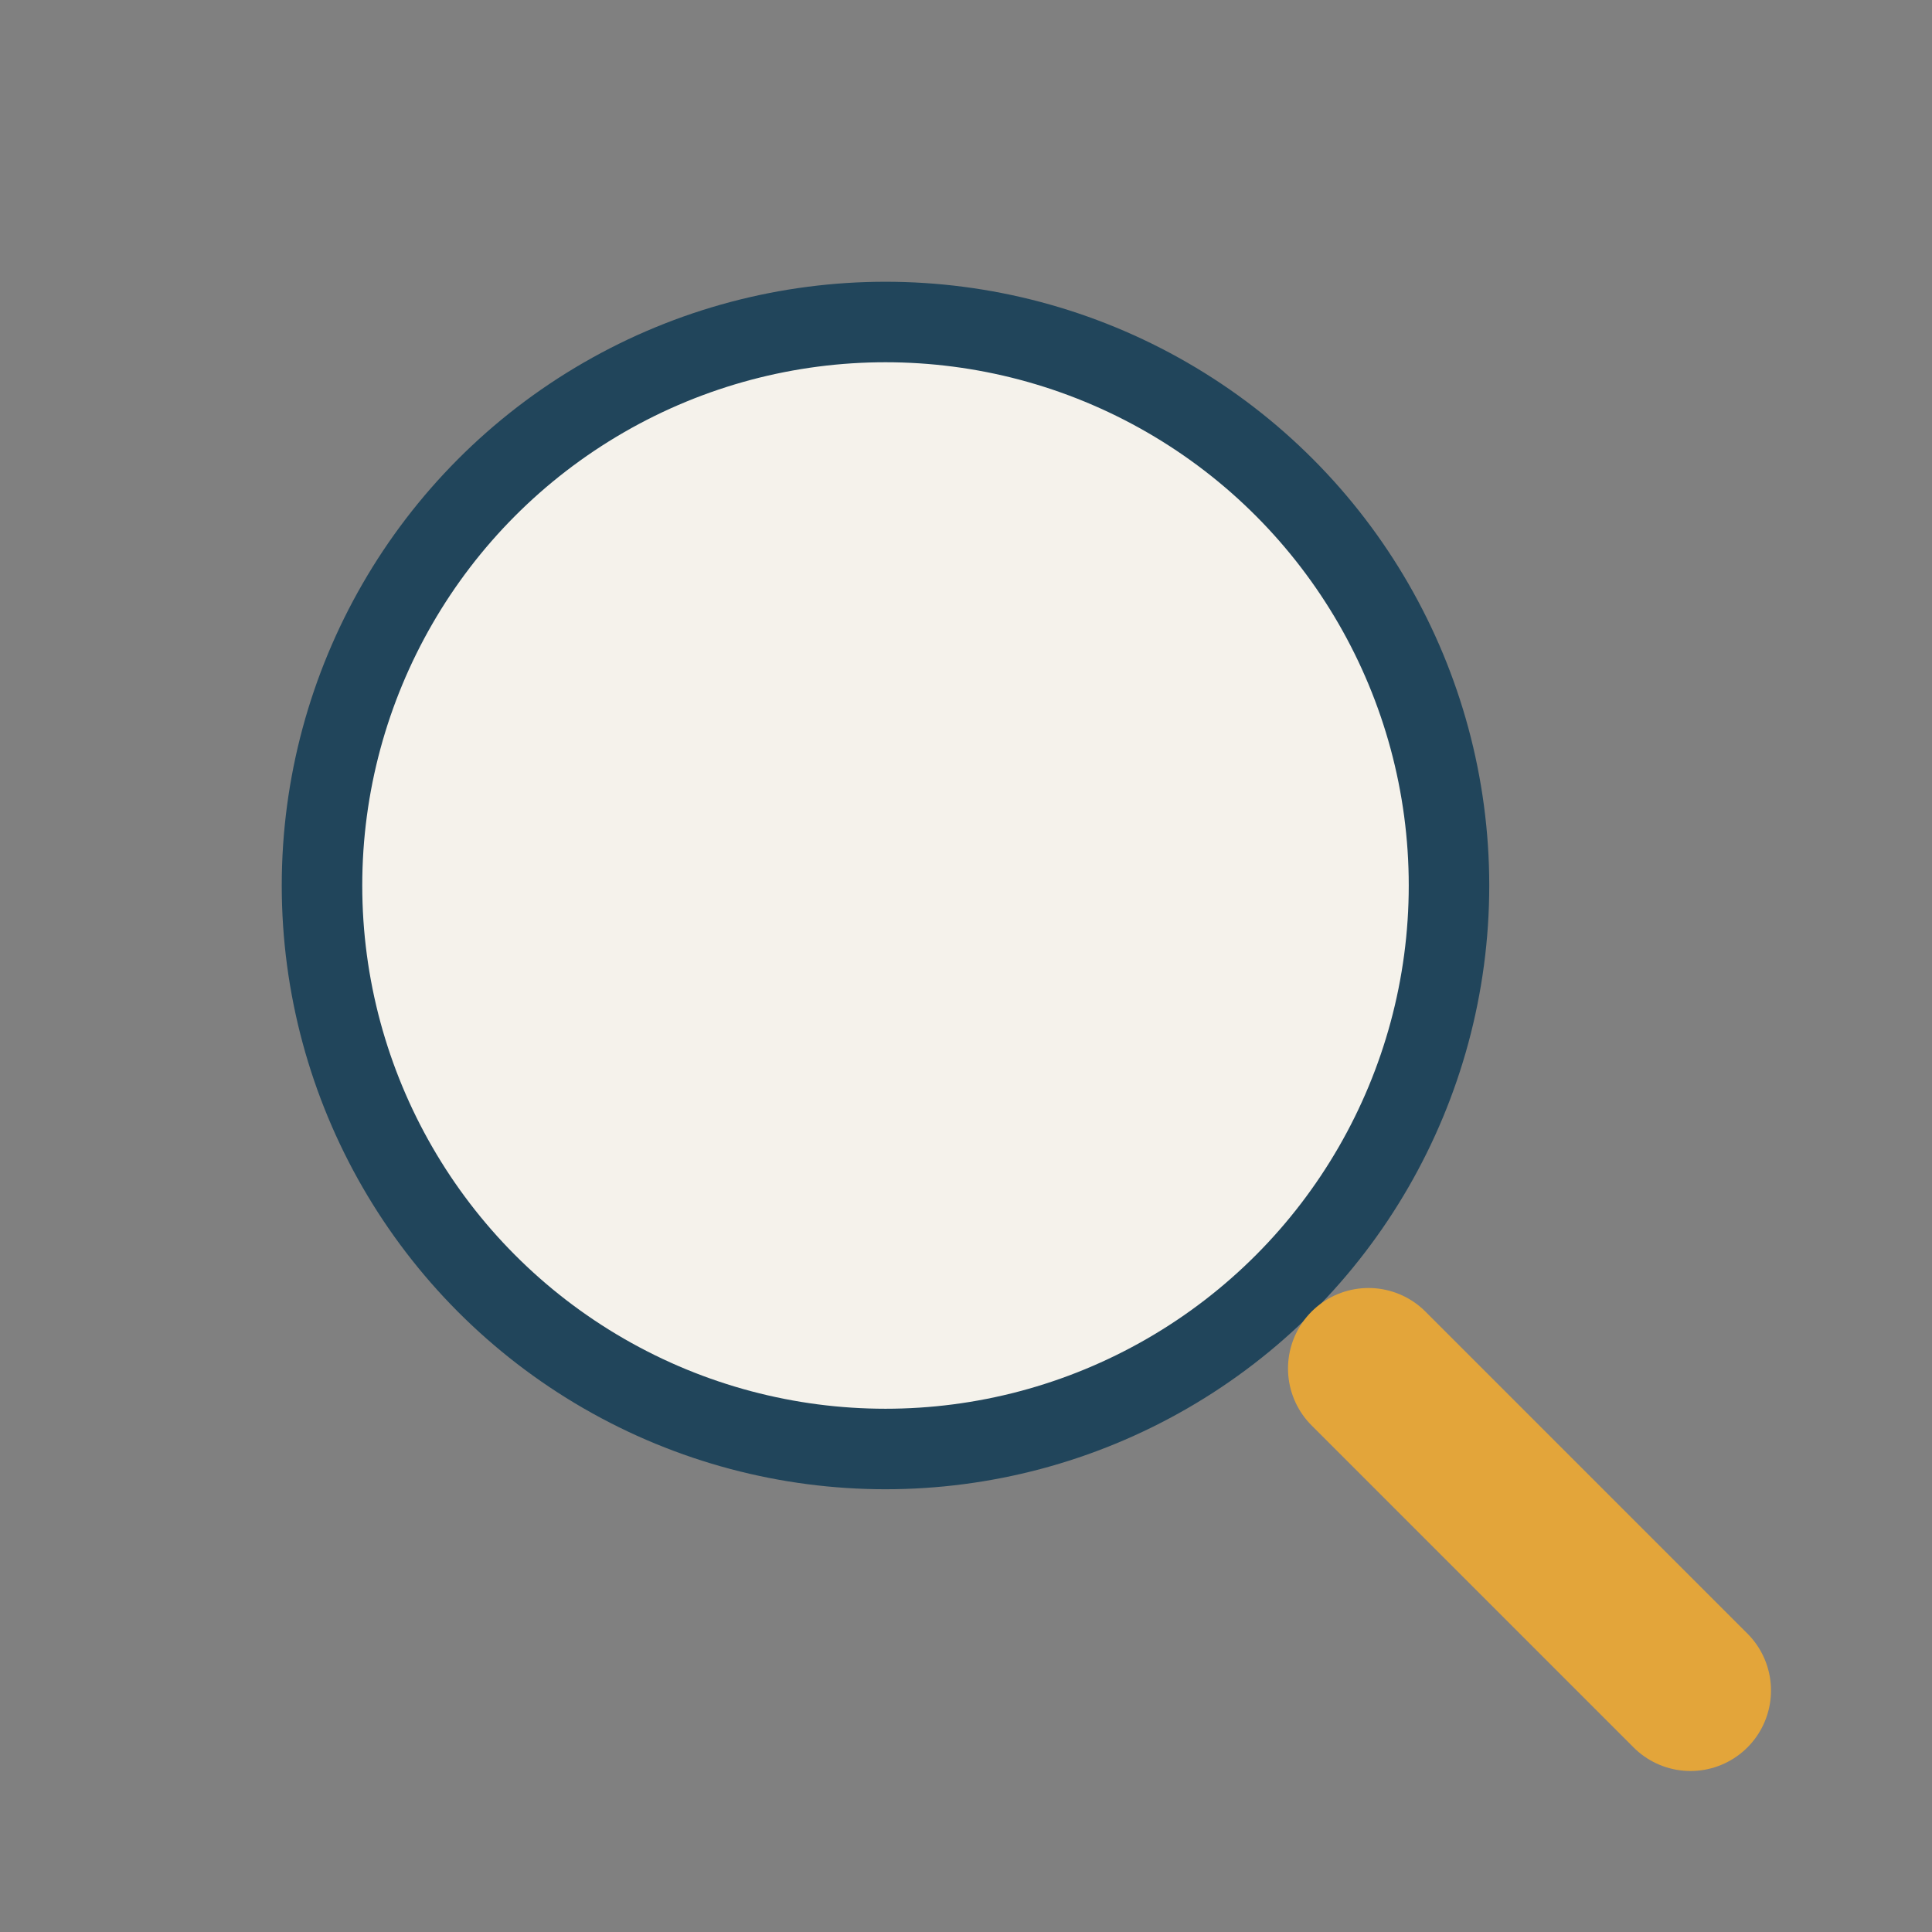 <?xml version="1.0" encoding="UTF-8"?>
<svg xmlns="http://www.w3.org/2000/svg" width="24" height="24" viewBox="0 0 24 24"><rect x="0" y="0" width="24" height="24" fill="#808080" stroke="none"/><circle cx="11" cy="11" r="7" fill="#F5F2EB" stroke="#21455B" stroke-width="1"/><path d="M21 21l-4-4" stroke="#E3A53A" stroke-width="2" stroke-linecap="round"/></svg>